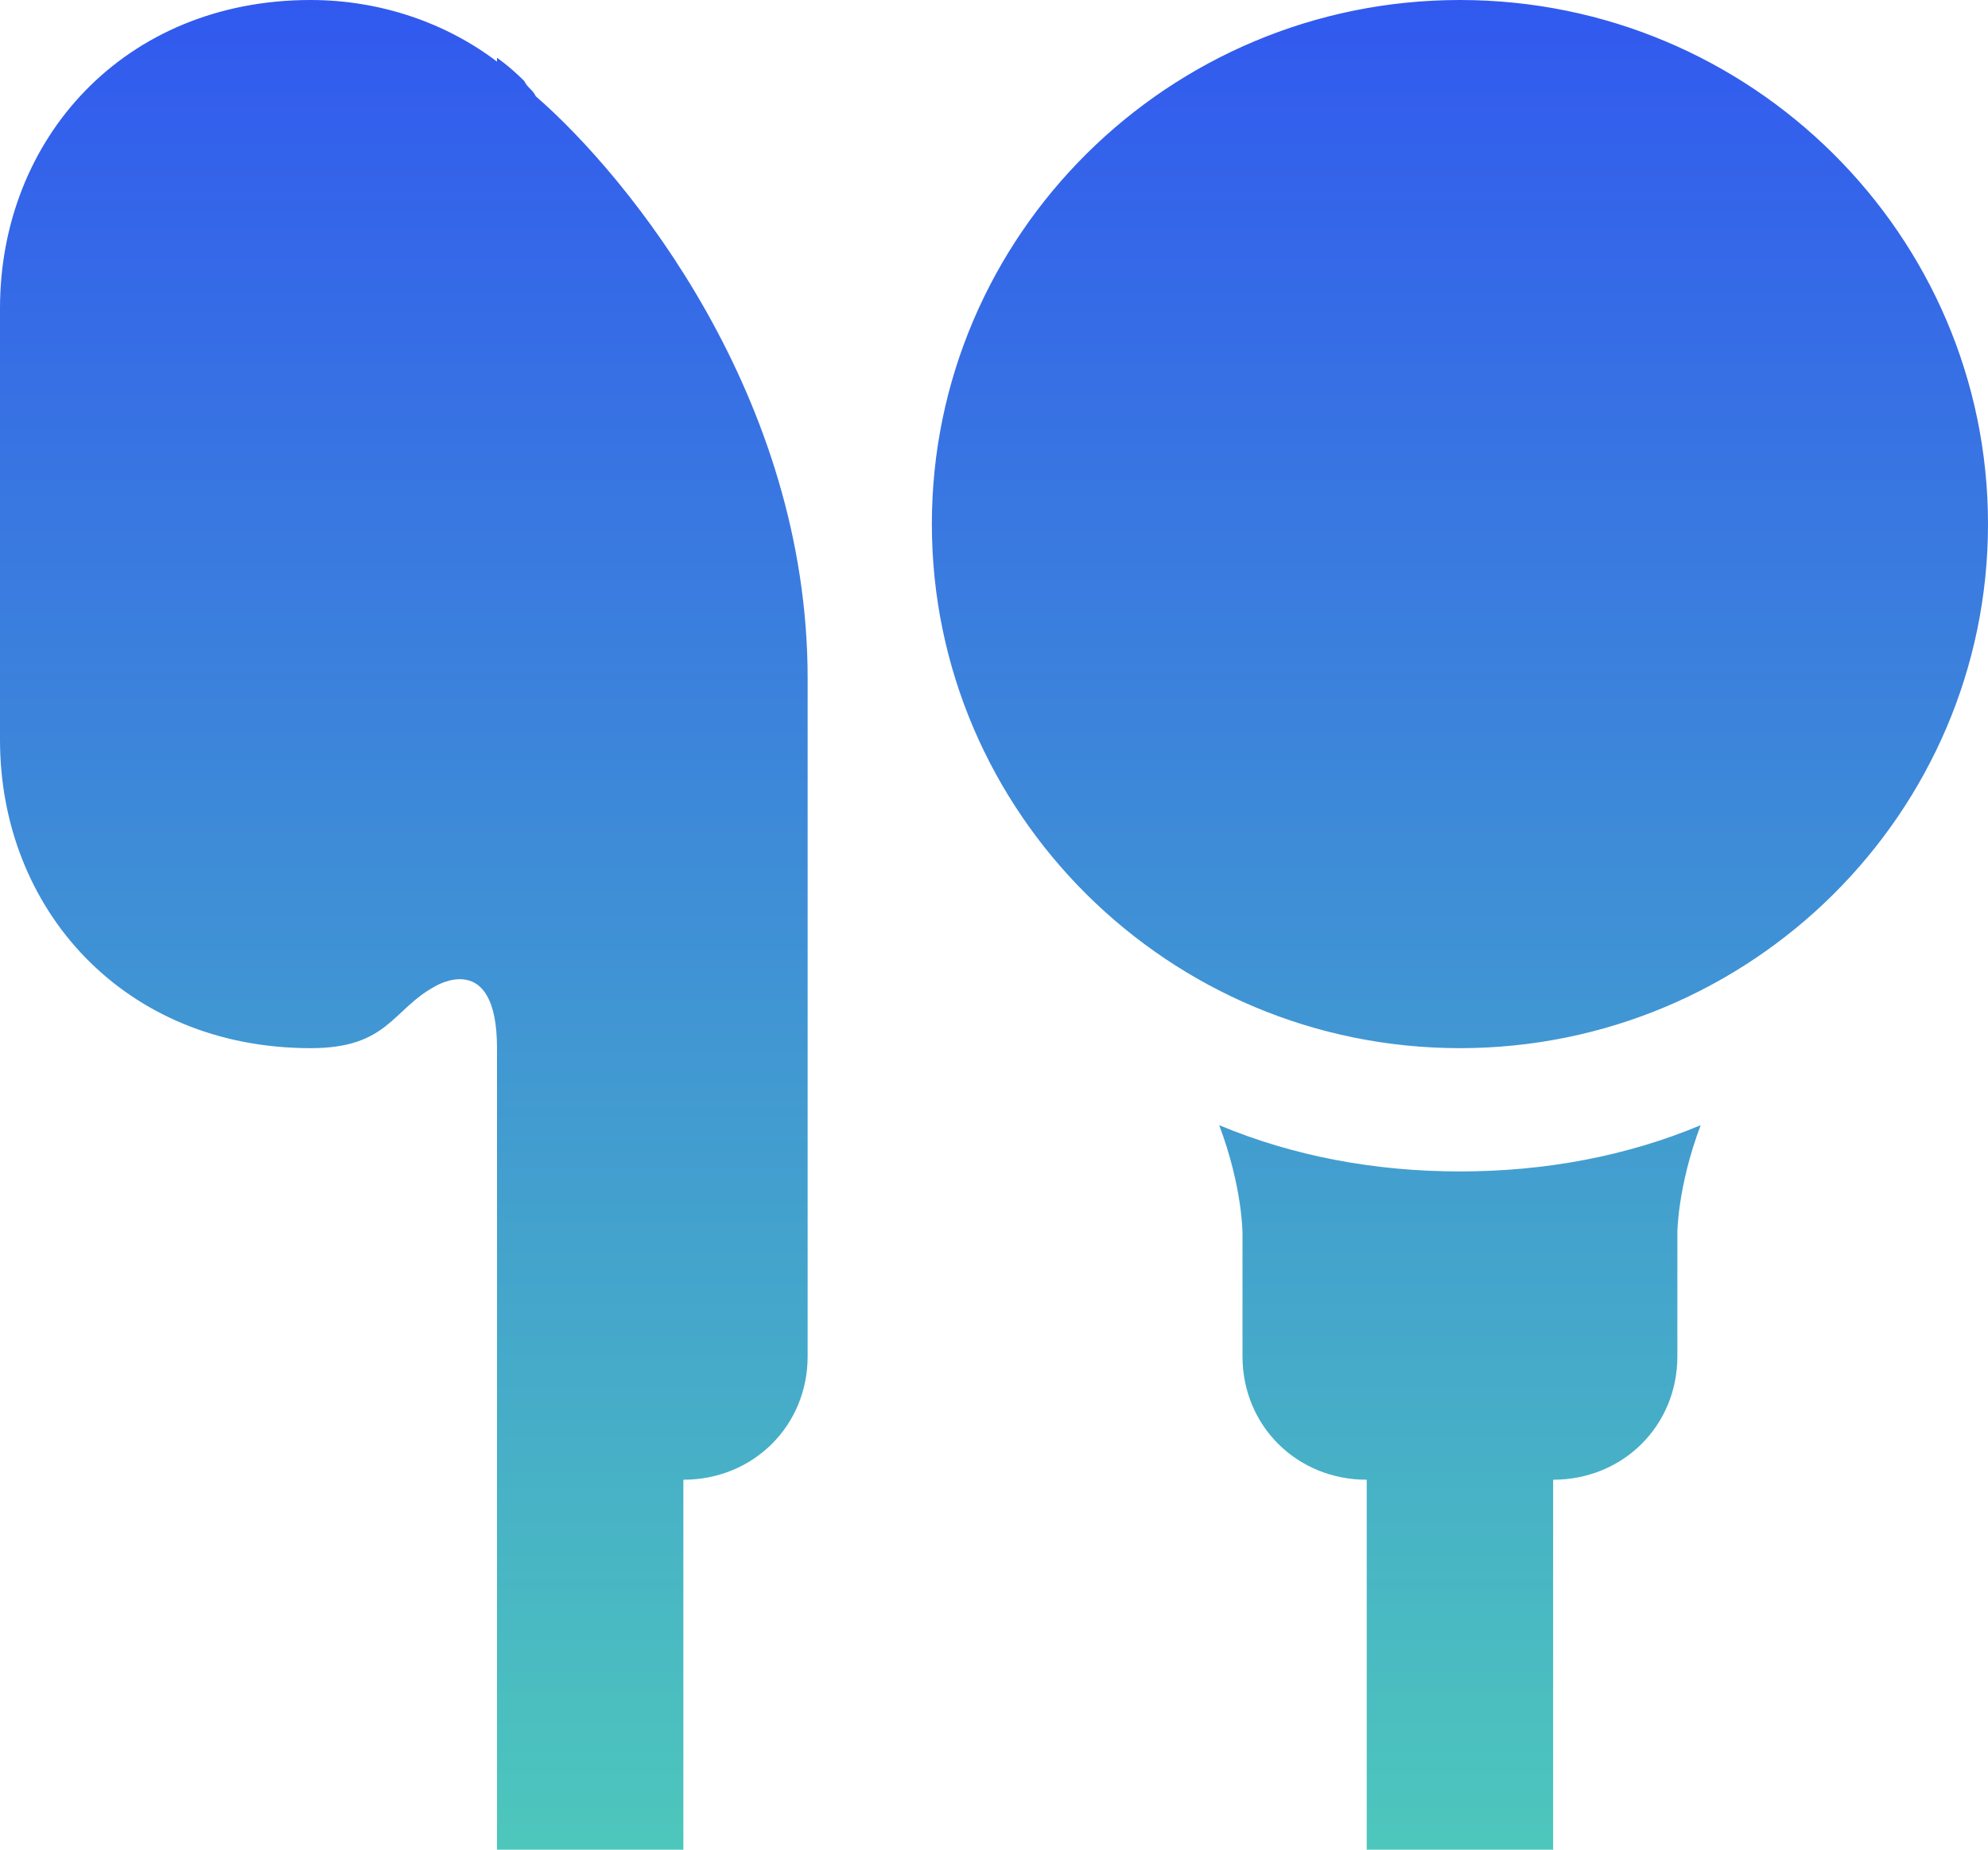 <svg width="43" height="40" viewBox="0 0 43 40" fill="none" xmlns="http://www.w3.org/2000/svg">
<path d="M11.59 2.083C11.506 1.917 11.422 1.917 11.338 1.75C11.002 1.417 10.75 1.25 10.75 1.25L10.75 1.333C9.658 0.5 8.23 -1.2276e-09 6.719 -1.00212e-09C2.688 -4.00848e-10 4.47459e-10 3 9.94353e-10 6.667L2.38645e-09 16C2.93334e-09 19.667 2.688 22.667 6.719 22.667C8.398 22.667 8.482 21.833 9.406 21.333C9.406 21.333 10.75 20.5 10.75 22.667L10.75 40L14.781 40L14.781 32C16.293 32 17.469 30.833 17.469 29.333L17.469 14.667C17.469 8.583 13.605 3.833 11.59 2.083ZM26.371 24.333C26.875 25.667 26.875 26.667 26.875 26.667L26.875 29.333C26.875 30.833 28.051 32 29.562 32L29.562 40L33.594 40L33.594 32C35.105 32 36.281 30.833 36.281 29.333L36.281 26.667C36.281 26.667 36.281 25.667 36.785 24.333C35.19 25 33.426 25.333 31.578 25.333C29.73 25.333 27.967 25 26.371 24.333ZM31.578 -4.70997e-09C25.279 -3.77048e-09 20.156 5.083 20.156 11.333C20.156 17.583 25.279 22.667 31.578 22.667C37.877 22.667 43 17.583 43 11.333C43 5.083 37.877 -5.64946e-09 31.578 -4.70997e-09Z" fill="url(#paint0_linear_21_31)"/>
<defs>
<linearGradient id="paint0_linear_21_31" x1="21.5" y1="-3.20679e-09" x2="21.5" y2="40" gradientUnits="userSpaceOnUse">
<stop stop-color="#3159EF"/>
<stop offset="1" stop-color="#4DC7BC"/>
</linearGradient>
</defs>
</svg>
